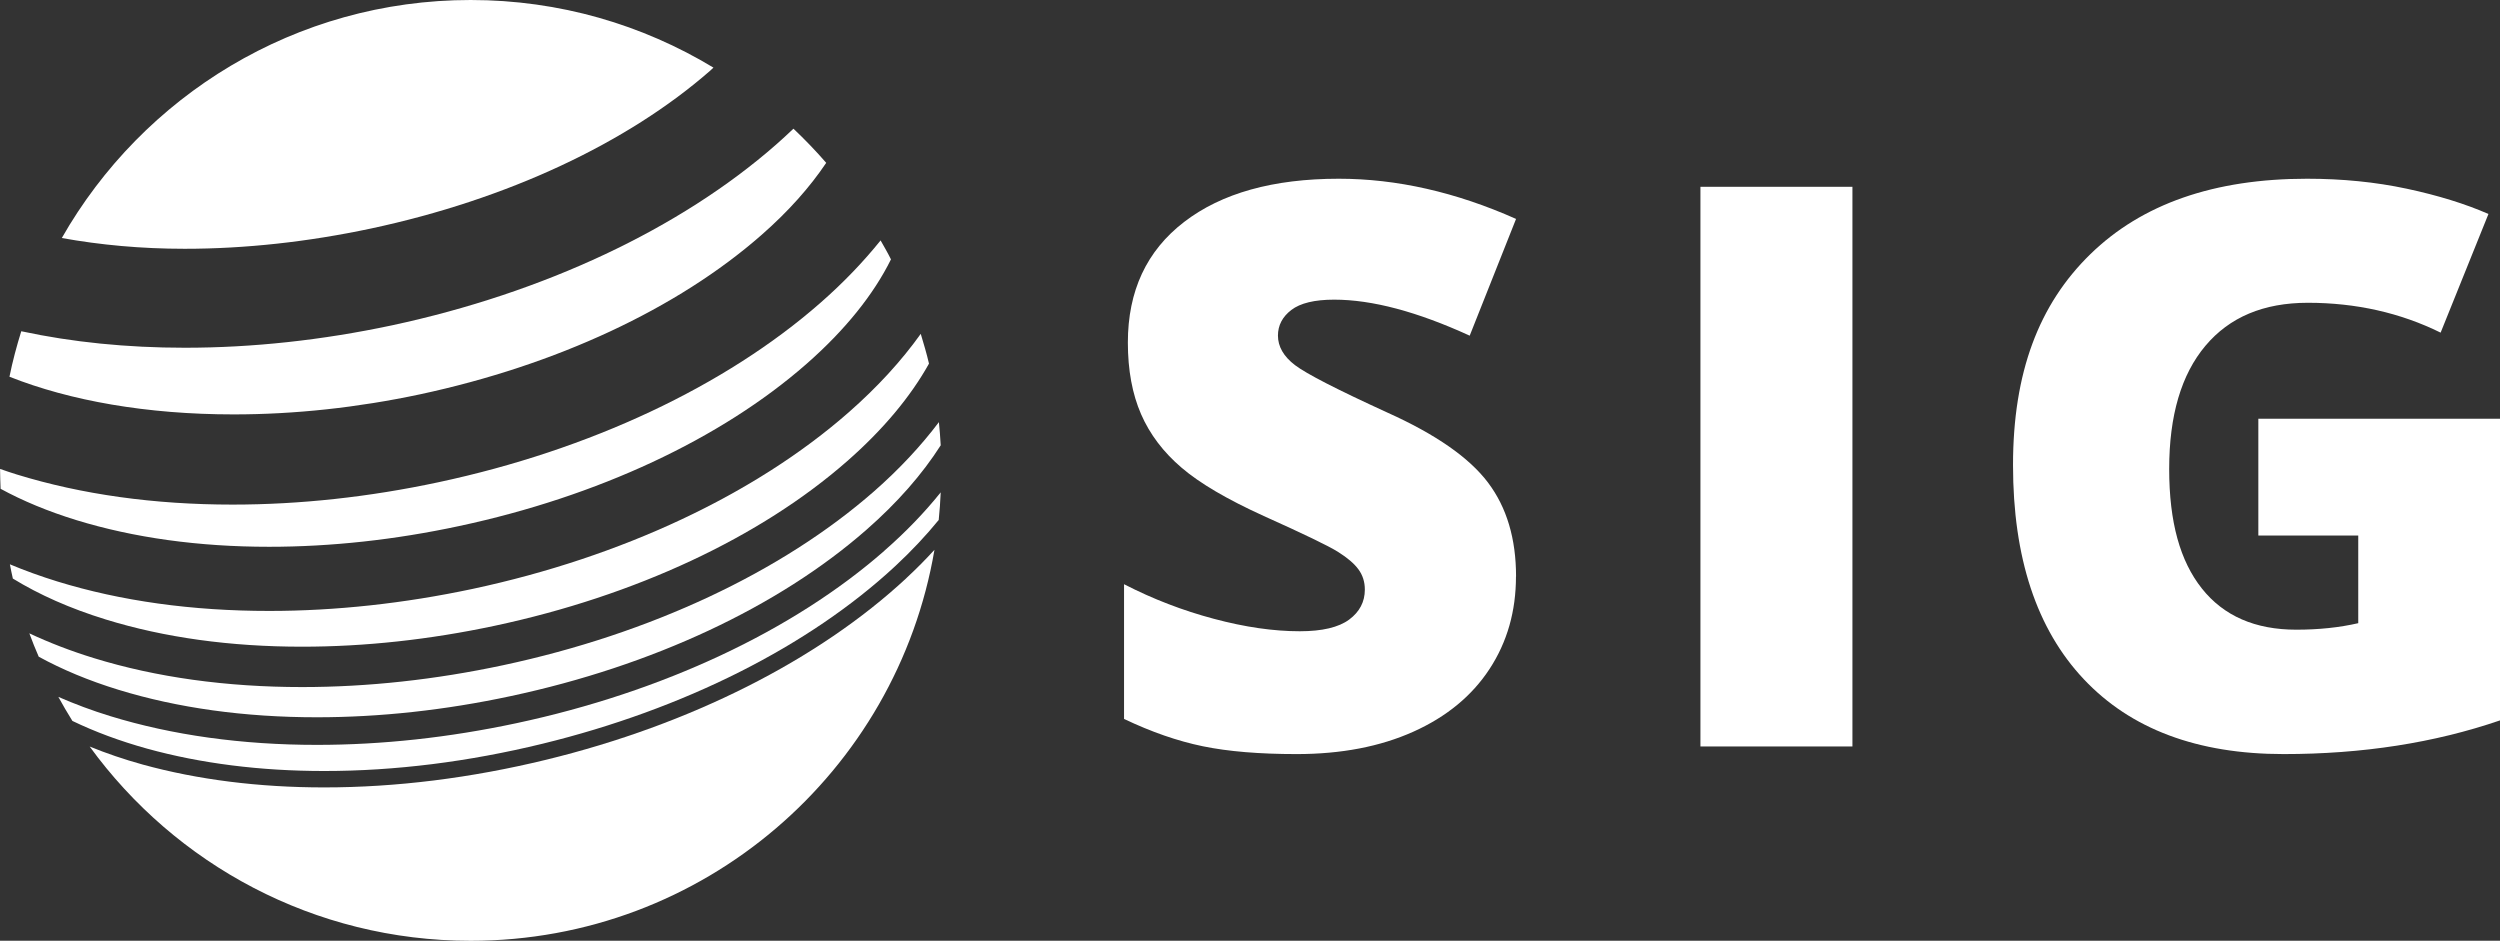 <svg viewBox="0 0 288 108.37" xmlns="http://www.w3.org/2000/svg"><rect x="0" y="0" width="288" height="108.37" fill="#333333" stroke="none"/><g fill="#fff"><path d="m174.64 66.41c0 4-1.01 7.55-3.04 10.65s-4.95 5.51-8.78 7.23-8.31 2.58-13.45 2.58c-4.29 0-7.89-.3-10.8-.9s-5.94-1.65-9.08-3.15v-15.52c3.32 1.71 6.78 3.04 10.36 3.99 3.59.96 6.88 1.43 9.88 1.43 2.59 0 4.48-.45 5.69-1.34 1.21-.9 1.81-2.05 1.81-3.46 0-.88-.24-1.65-.73-2.32s-1.26-1.33-2.34-2.01c-1.07-.68-3.93-2.06-8.58-4.15-4.2-1.91-7.36-3.76-9.46-5.56-2.1-1.79-3.66-3.85-4.67-6.17s-1.52-5.07-1.52-8.25c0-5.94 2.16-10.57 6.48-13.89s10.26-4.98 17.82-4.98c6.67 0 13.48 1.54 20.42 4.63l-5.34 13.45c-6.03-2.76-11.23-4.15-15.61-4.15-2.26 0-3.91.4-4.94 1.19s-1.54 1.78-1.54 2.95c0 1.26.65 2.4 1.96 3.4s4.86 2.82 10.65 5.47c5.56 2.5 9.41 5.18 11.58 8.05s3.24 6.48 3.24 10.83z"/><path d="m195.89 85.99v-64.47h17.51v64.47s-17.51 0-17.51 0z"/><path d="m260.17 48.24h27.83v34.75c-7.56 2.59-15.86 3.88-24.92 3.88-9.94 0-17.62-2.88-23.04-8.64s-8.14-13.98-8.14-24.65 2.97-18.51 8.91-24.3 14.26-8.69 24.96-8.69c4.06 0 7.89.38 11.49 1.15s6.74 1.74 9.41 2.91l-5.51 13.67c-4.64-2.29-9.75-3.44-15.3-3.44-5.09 0-9.02 1.65-11.8 4.96s-4.17 8.03-4.17 14.18 1.26 10.62 3.77 13.78 6.14 4.74 10.87 4.74c2.59 0 4.97-.25 7.14-.75v-10.1h-11.51v-13.45z"/><path d="m104.43 66.59c-10.16 9.44-24.89 16.88-41.5 20.93-8.67 2.11-17.28 3.19-25.59 3.19-7.53 0-14.56-.89-20.89-2.63-2.17-.6-4.21-1.3-6.12-2.08 9.86 13.56 25.84 22.38 43.89 22.38 26.82 0 49.08-19.47 53.43-45.04-1 1.09-2.07 2.18-3.23 3.25z"/><path d="m108.16 48.63c-2.05 2.72-4.54 5.4-7.48 7.98-10.61 9.29-25.77 16.4-42.71 20.02-7.82 1.67-15.61 2.52-23.16 2.52-8.73 0-16.81-1.12-24.01-3.34-2.66-.82-5.14-1.78-7.42-2.85.34.91.69 1.81 1.08 2.69 2.7 1.48 5.76 2.76 9.18 3.81 6.83 2.1 14.53 3.17 22.86 3.17 7.27 0 14.78-.82 22.34-2.44 16.3-3.48 30.84-10.28 40.95-19.14 3.61-3.16 6.47-6.44 8.58-9.75-.05-.9-.12-1.8-.21-2.69z"/><path d="m101.45 27.69c-1.97 2.45-4.27 4.86-6.93 7.19-10.96 9.61-26.59 16.95-43.99 20.67-8 1.71-15.99 2.58-23.74 2.58-9.03 0-17.39-1.17-24.86-3.47-.66-.2-1.29-.42-1.92-.64v.17c0 .71.04 1.42.06 2.12 2.55 1.39 5.46 2.6 8.7 3.6 6.64 2.04 14.11 3.08 22.23 3.08 7.12 0 14.49-.8 21.9-2.39 15.95-3.41 30.15-10.04 39.99-18.66 4.47-3.92 7.74-8 9.75-12.06-.37-.75-.79-1.47-1.2-2.19z"/><path d="m54.22 0c-20.19 0-37.77 11.05-47.1 27.42 4.44.8 9.15 1.24 14.15 1.24 6.97 0 14.2-.79 21.49-2.34 15.62-3.34 29.5-9.81 39.09-18.21.12-.11.22-.21.34-.32-8.17-4.94-17.73-7.79-27.97-7.79z"/><path d="m91.4 14.83c-.65.62-1.33 1.24-2.02 1.85-11.03 9.67-26.74 17.05-44.23 20.8-8.04 1.71-16.06 2.58-23.85 2.58-6.68 0-12.99-.64-18.85-1.9-.53 1.71-1 3.45-1.36 5.24 6.99 2.77 15.84 4.34 25.82 4.34 7.04 0 14.26-.78 21.46-2.31 15.7-3.36 29.67-9.87 39.33-18.34 3.12-2.73 5.6-5.53 7.48-8.33-1.19-1.37-2.45-2.68-3.77-3.93z"/><path d="m106.07 38.46c-2.21 3.09-4.97 6.12-8.3 9.04-10.77 9.45-26.16 16.67-43.32 20.34-7.91 1.68-15.8 2.54-23.44 2.54-8.88 0-17.09-1.14-24.42-3.4-1.91-.59-3.73-1.25-5.45-1.97.11.55.21 1.1.34 1.64 3.03 1.86 6.6 3.45 10.69 4.71 6.76 2.09 14.38 3.14 22.63 3.14 7.21 0 14.68-.81 22.19-2.41 16.18-3.45 30.6-10.19 40.61-18.97 4.15-3.64 7.3-7.43 9.42-11.23-.27-1.16-.61-2.3-.95-3.43z"/><path d="m101.88 63.45c-10.51 9.21-25.56 16.27-42.38 19.86-7.77 1.66-15.5 2.5-22.99 2.5-8.66 0-16.67-1.12-23.8-3.31-2.12-.65-4.11-1.4-5.99-2.22.52.94 1.05 1.86 1.62 2.77 2.59 1.25 5.47 2.32 8.63 3.2 6.16 1.7 13.02 2.57 20.38 2.57 8.16 0 16.61-1.06 25.14-3.14 16.29-3.98 30.73-11.25 40.65-20.47 1.88-1.75 3.54-3.52 5-5.31.11-1.05.18-2.11.23-3.18-1.84 2.29-4 4.55-6.5 6.73z"/></g></svg>